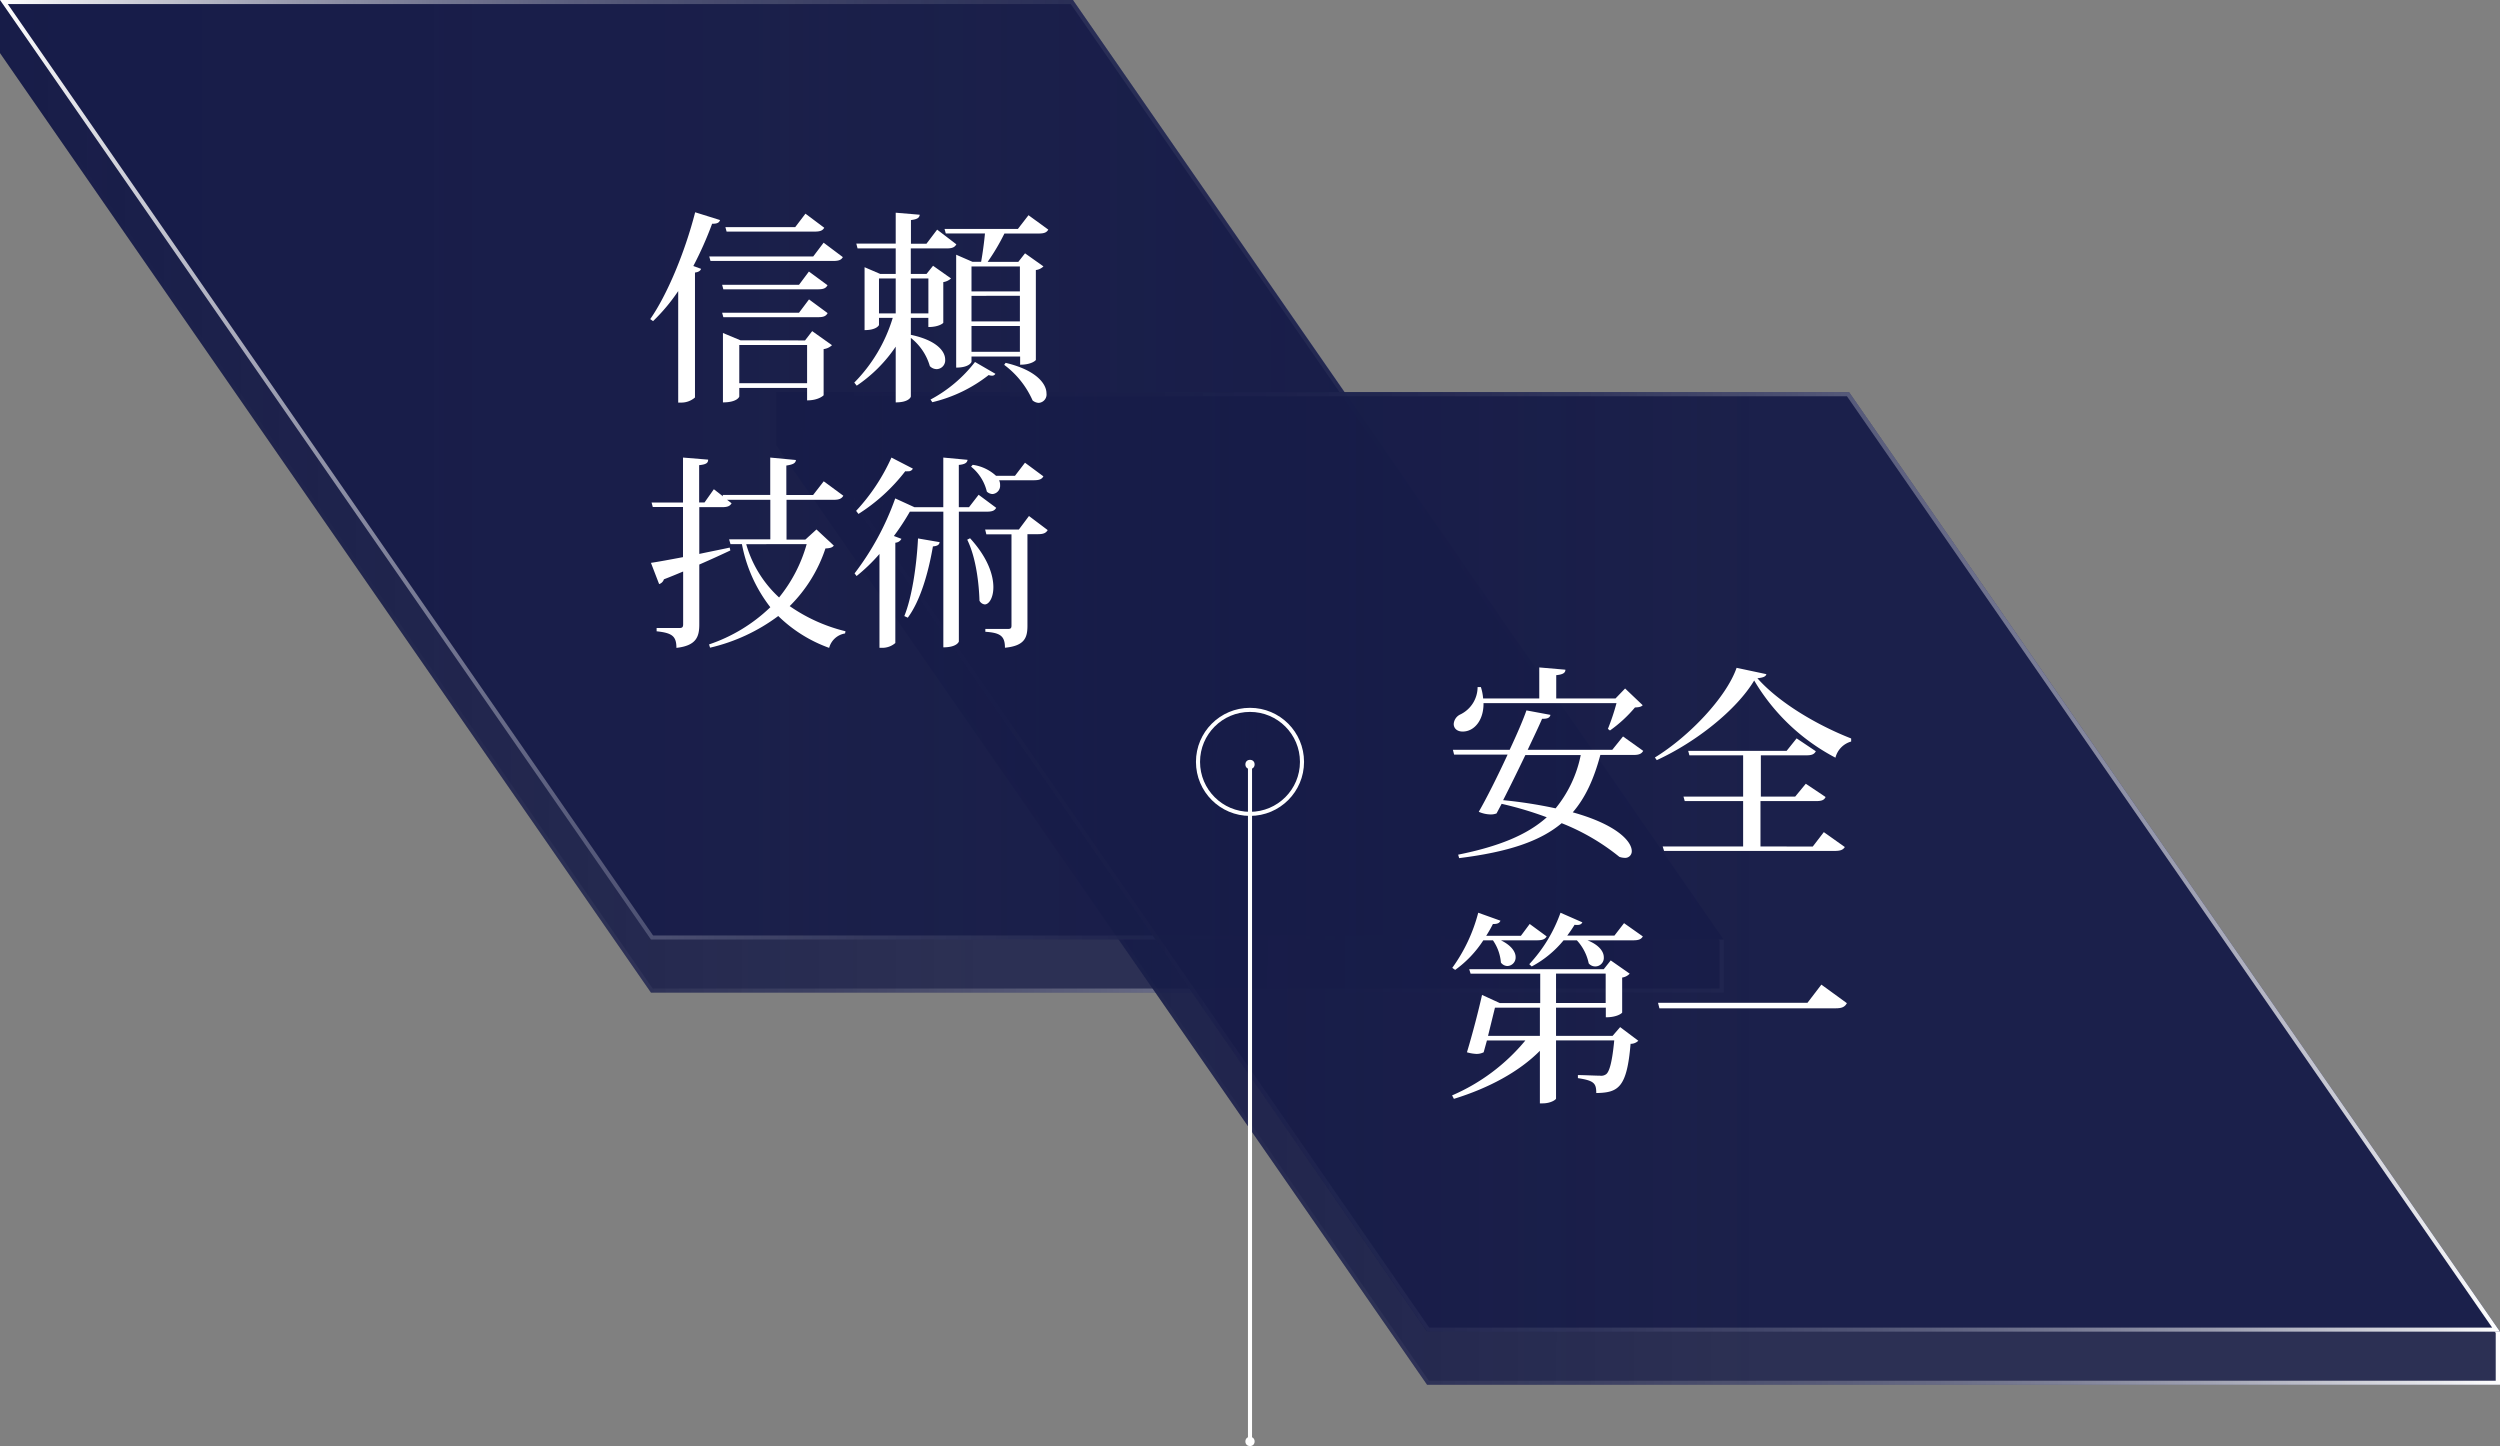 <svg xmlns="http://www.w3.org/2000/svg" xmlns:xlink="http://www.w3.org/1999/xlink" viewBox="0 0 520.2 300.9"><rect x="0" y="0" width="520.2" height="300.9" fill="#808080" stroke="none"/><defs><style>.cls-1{fill:url(#名称未設定グラデーション_78);}.cls-2{fill:url(#名称未設定グラデーション_91);}.cls-3{fill:url(#名称未設定グラデーション_78-2);}.cls-4{fill:url(#名称未設定グラデーション_91-2);}.cls-5{fill:url(#名称未設定グラデーション_78-3);}.cls-6{fill:url(#名称未設定グラデーション_91-3);}.cls-7{fill:url(#名称未設定グラデーション_78-4);}.cls-8{fill:url(#名称未設定グラデーション_91-4);}.cls-10,.cls-9{stroke:#fff;stroke-miterlimit:10;}.cls-9{stroke-width:0.85px;fill:url(#名称未設定グラデーション_78-5);}.cls-10{fill:none;stroke-width:0.85px;}.cls-11{fill:#fff;}</style><linearGradient id="名称未設定グラデーション_78" y1="103.28" x2="358.7" y2="103.28" gradientUnits="userSpaceOnUse"><stop offset="0" stop-color="#171c48"/><stop offset="0.57" stop-color="#171c48" stop-opacity="0.8"/></linearGradient><linearGradient id="名称未設定グラデーション_91" y1="103.28" x2="358.7" y2="103.28" gradientUnits="userSpaceOnUse"><stop offset="0" stop-color="#fff" stop-opacity="0"/><stop offset="0.23" stop-color="#fff" stop-opacity="0.01"/><stop offset="0.37" stop-color="#fff" stop-opacity="0.04"/><stop offset="0.48" stop-color="#fff" stop-opacity="0.1"/><stop offset="0.58" stop-color="#fff" stop-opacity="0.18"/><stop offset="0.67" stop-color="#fff" stop-opacity="0.28"/><stop offset="0.75" stop-color="#fff" stop-opacity="0.4"/><stop offset="0.83" stop-color="#fff" stop-opacity="0.55"/><stop offset="0.9" stop-color="#fff" stop-opacity="0.72"/><stop offset="0.97" stop-color="#fff" stop-opacity="0.91"/><stop offset="1" stop-color="#fff"/></linearGradient><linearGradient id="名称未設定グラデーション_78-2" x1="161.5" y1="184.88" x2="520.2" y2="184.88" xlink:href="#名称未設定グラデーション_78"/><linearGradient id="名称未設定グラデーション_91-2" x1="161.5" y1="184.88" x2="520.2" y2="184.88" xlink:href="#名称未設定グラデーション_91"/><linearGradient id="名称未設定グラデーション_78-3" x1="3543.5" y1="4326.2" x2="3902.2" y2="4326.2" gradientTransform="translate(3902.2 4423.95) rotate(180)" xlink:href="#名称未設定グラデーション_78"/><linearGradient id="名称未設定グラデーション_91-3" x1="358.7" y1="97.75" x2="0" y2="97.75" xlink:href="#名称未設定グラデーション_91"/><linearGradient id="名称未設定グラデーション_78-4" x1="161.5" y1="179.35" x2="520.2" y2="179.35" xlink:href="#名称未設定グラデーション_78"/><linearGradient id="名称未設定グラデーション_91-4" x1="161.5" y1="179.35" x2="520.2" y2="179.35" xlink:href="#名称未設定グラデーション_91"/><linearGradient id="名称未設定グラデーション_78-5" x1="249.28" y1="158.53" x2="270.92" y2="158.53" xlink:href="#名称未設定グラデーション_78"/></defs><title>busi-2</title><g id="Layer_2" data-name="Layer 2"><g id="デザイン"><polygon class="cls-1" points="358.7 195.5 223.25 0 0 0 0 11.05 135.45 206.55 358.7 206.55 358.7 195.5"/><path class="cls-2" d="M222.81.85l135,194.92v9.93h-222L.85,10.78V.85h222m.44-.85H0V11.05l135.45,195.5H358.7V195.5L223.25,0Z"/><polygon class="cls-3" points="520.2 277.1 384.75 81.6 161.5 81.6 161.5 92.65 296.95 288.15 520.2 288.15 520.2 277.1"/><path class="cls-4" d="M384.31,82.45l135,194.92v9.93h-222l-135-194.92V82.45h222m.44-.85H161.5V92.65L297,288.15H520.2v-11L384.75,81.6Z"/><polygon class="cls-5" points="0 0 223.25 0 358.7 195.5 135.45 195.5 0 0"/><path class="cls-6" d="M222.81.85l134.27,193.8H135.89L1.62.85H222.81m.44-.85H0L135.45,195.5H358.7L223.25,0Z"/><polygon class="cls-7" points="520.2 277.1 296.95 277.1 161.5 81.6 384.75 81.6 520.2 277.1"/><path class="cls-8" d="M384.31,82.45l134.27,193.8H297.39L163.12,82.45H384.31m.44-.85H161.5L297,277.1H520.2L384.75,81.6Z"/><circle class="cls-9" cx="260.1" cy="158.53" r="10.82"/><line class="cls-10" x1="260.1" y1="159.01" x2="260.1" y2="299.99"/><circle class="cls-11" cx="260.1" cy="159.06" r="0.96"/><circle class="cls-11" cx="260.1" cy="299.94" r="0.96"/></g><g id="テキスト"><path class="cls-11" d="M135.3,66.4c3.48-5,7.18-13.77,9.35-22.23l5.18,1.62c-.17.5-.55.8-1.65.76a73.78,73.78,0,0,1-3.91,8.8l1.61.59c-.13.38-.51.68-1.27.77v26a4.31,4.31,0,0,1-2.85,1.06h-.64V60.57a38.28,38.28,0,0,1-5.23,6.25Zm36.08-15.9,4,3c-.34.59-.85.8-2,.8H147.84l-.26-.93h21.63Zm-3.06,6,3.87,2.85c-.34.64-.85.85-2,.85H150.51l-.25-.94h16ZM150.51,66l-.25-.93h16l2.08-2.77,3.87,2.85c-.34.64-.85.85-2,.85Zm17,4.84L169,68.9l4.12,2.93a3.13,3.13,0,0,1-1.74.81v9.61s-1,1.06-3.44,1.06V80.72H153.83V82.5c0,.09-.47,1.23-3.4,1.23V69.29l3.65,1.52Zm4-23.45c-.34.59-.85.8-2,.8H151.19l-.25-.93h14.53l2.13-2.8ZM153.83,79.74h14.11V71.79H153.83Z"/><path class="cls-11" d="M189.53,66.14v3.53c5.4,1.14,7.14,3.44,7.14,5.14a1.83,1.83,0,0,1-1.74,2,2,2,0,0,1-1.45-.63,11.55,11.55,0,0,0-3.95-5.87V82.5c0,.13-.43,1.23-3.15,1.23V72.13a30,30,0,0,1-8.11,8.12l-.51-.64a32.5,32.5,0,0,0,8-13.47H182.9v1.49s-.43,1.06-3,1.06V55.6L183.15,57h3.23V51.69h-7.94l-.26-1h8.2V44.26l5,.42c-.09.64-.47.94-1.83,1.11v4.92h3.23L195,47.78l4,3.06c-.34.6-.84.85-2,.85h-7.48V57h3.27l1.36-1.7,3.74,2.64a3.1,3.1,0,0,1-1.61.76v8.46c0,.08-.9.89-3.11.89V66.14Zm-6.63-.93h3.48V57.94H182.9Zm10.28-7.27h-3.65v7.27h3.65Zm13.94,19.84a.76.76,0,0,1-.76.39,2.26,2.26,0,0,1-.64-.13A30.28,30.28,0,0,1,194,83.69l-.38-.55a28.7,28.7,0,0,0,9.26-7.82Zm6.89-33,4.12,3c-.34.59-.85.81-2,.81H209a44.61,44.61,0,0,1-3.49,5.9h6.38l1.4-1.78,3.83,2.72a2.68,2.68,0,0,1-1.58.76v18.7c0,.09-.89,1-3.27,1v-1.7H202.15v1.11s-.38,1.19-3.19,1.19V53l3.4,1.48h1.79c.29-1.57.63-4,.8-5.9H196.8l-.26-.94H211.8Zm-1.79,10.66H202.15v5.19h10.07Zm-10.07,6.12v5.31h10.07V61.55Zm0,11.64h10.07V67.84H202.15Zm7.1,2.3c6.46,1.53,8.5,4.42,8.5,6.33a1.75,1.75,0,0,1-1.62,2,2.12,2.12,0,0,1-1.27-.51,18.56,18.56,0,0,0-5.91-7.4Z"/><path class="cls-11" d="M169.89,110.17l3.61,3.36c-.29.38-.72.55-1.74.59a30.22,30.22,0,0,1-7.44,12,34.62,34.62,0,0,0,11.61,5.23l-.09.46a4.09,4.09,0,0,0-3.31,3,29.25,29.25,0,0,1-10.59-6.63,38.18,38.18,0,0,1-14.19,6.59l-.21-.68a34,34,0,0,0,12.75-7.74,30.65,30.65,0,0,1-5.91-13.13H152l-.29-1h8.58V104h-9l.94.72c-.34.59-.85.81-2,.81h-4.72v9.73c2-.43,4.17-.85,6.33-1.32l.13.6c-1.7.8-3.82,1.78-6.46,2.93v12.45c0,2.55-.59,4.42-4.76,4.89,0-2.47-.93-3.11-4.12-3.45v-.68h4.72c.59,0,.8-.17.8-.76v-11c-1.23.51-2.55,1.07-4,1.62a1.53,1.53,0,0,1-1,1l-1.7-4.42c1.4-.21,3.78-.64,6.67-1.19V105.5h-6.29l-.25-.94h6.54V95.21l5.23.43c0,.63-.3,1-1.87,1.15v7.77h1.11l1.95-2.76,1.91,1.49-.08-.3h9.9V95.21l5.35.51c-.08.64-.55.94-2,1.15V103h5.57l2.21-2.85,4.08,3c-.34.59-.85.85-2,.85h-9.82v8.28h3.91Zm-14.62,3.06a24,24,0,0,0,6.84,11.09,30.76,30.76,0,0,0,5.74-11.09Z"/><path class="cls-11" d="M207.29,105.67c-.34.59-.81.8-2,.8h-5.77v27c0,.08-.43,1.23-3.23,1.23V106.47h-6.51c-.12,0-.29,0-.46,0a48.65,48.65,0,0,1-3.32,5.06l1.57.59a1.53,1.53,0,0,1-1.27.81v20.87a4.14,4.14,0,0,1-2.68,1H183V115.27a36.84,36.84,0,0,1-4.76,4.59l-.42-.55a56.93,56.93,0,0,0,8.46-15.6l4,1.83h6V95.21l5.05.47c-.08.59-.51.94-1.82,1.06v8.8h2.12l2-2.59Zm-29.15.63a40.73,40.73,0,0,0,7.35-11.09l4.46,2.3a1,1,0,0,1-1,.55,3.35,3.35,0,0,1-.59,0,37.78,37.78,0,0,1-9.73,8.88Zm17.38,6.51c-.08.51-.38.8-1.4.89-1,5.78-2.68,11.39-5.23,14.83l-.72-.34c1.53-3.74,2.55-10.2,2.85-16.15Zm6.33-.81c3.66,4,4.85,7.61,4.85,10.2,0,2.16-.9,3.57-1.79,3.57a1.42,1.42,0,0,1-1.1-.77c-.09-3.06-.6-8.75-2.55-12.7Zm15.26-12.88c-.34.6-.85.81-2,.81h-7.22a2.14,2.14,0,0,1,.21,1,1.73,1.73,0,0,1-1.57,1.87,1.82,1.82,0,0,1-1.19-.51,9.49,9.49,0,0,0-3.28-5.19l.34-.38A9,9,0,0,1,207.25,99h3.95l2.08-2.72Zm-3,8.25L218,110.3c-.34.59-.85.85-2,.85h-2.21v19.08c0,2.46-.6,4.16-4.68,4.55,0-2.47-1-3.11-4.08-3.32v-.59h4.72c.55,0,.72-.17.72-.68v-19h-5.23l-.25-1H212Z"/><path class="cls-11" d="M337.72,153.24l4.2,3c-.34.59-.84.85-2,.85H333c-1.32,4.93-3.06,8.84-5.74,11.94,9.31,2.59,12.28,6.12,12.28,8.07a1.37,1.37,0,0,1-1.53,1.4,3.54,3.54,0,0,1-1.06-.21,45.58,45.58,0,0,0-12-7c-4.5,3.79-11.17,6-21.33,7.27l-.21-.72c8.41-1.7,14.32-4.08,18.44-7.78a73.88,73.88,0,0,0-9.39-2.8l-1.06,2a3.3,3.3,0,0,1-1.19.21,6.45,6.45,0,0,1-2.51-.55c1.57-2.72,3.95-7.44,6-11.9H302.57l-.25-1h11.81c1.53-3.27,2.85-6.33,3.49-8.2l5,.93c-.13.56-.55.85-1.74.81-.64,1.49-1.75,3.82-3,6.46h17.6Zm-3.15-1.57a45.35,45.35,0,0,0,1.79-5.36H308.69c.05,3.53-1.91,5.91-4.33,5.91-1.28,0-1.87-.76-1.87-1.57a2.36,2.36,0,0,1,1.4-2,6.35,6.35,0,0,0,3.57-5.69h.68a10.3,10.3,0,0,1,.47,2.38h11.68v-6.46l5.44.47c0,.63-.46,1-1.91,1.14v4.85h12.33l2-2.08,3.66,3.48c-.3.34-.76.43-1.61.47A27.49,27.49,0,0,1,335,152Zm-17.17,5.44c-1.53,3.18-3.22,6.63-4.63,9.39a94.79,94.79,0,0,1,10.92,1.7,25.39,25.39,0,0,0,5.23-11.09Z"/><path class="cls-11" d="M344.35,157.62c7.14-4.38,14.88-12.54,17-18.66l6.2,1.32c-.13.51-.68.72-1.87.85,4.51,5.1,12.45,9.77,19.51,12.53l0,.64a4.66,4.66,0,0,0-3.27,3.36,42.59,42.59,0,0,1-16.91-16.06c-3.66,6.12-12.11,12.83-20.27,16.57Zm32.85,18.53,2.3-3,4.37,3.1c-.34.55-.85.81-2.08.81H346.26l-.29-.93h16.74v-9.44H350.56l-.26-.93h12.41v-8.59H351.53l-.25-.93h20.48l2.08-2.6,4,2.68c-.34.64-.85.85-2,.85h-9.44v8.59h7.14l2.21-2.68,4.12,2.76c-.29.64-.8.85-2,.85H366.32v9.44Z"/><path class="cls-11" d="M335.55,215.54l1.57-1.82,3.78,2.84a2.25,2.25,0,0,1-1.61.64c-.76,9.14-2.55,10.16-7.14,10.24,0-2-.42-2.59-3.82-3.1v-.64c1.19,0,3.74.13,4.59.13a1.75,1.75,0,0,0,1.27-.3c.77-.55,1.32-3,1.7-7.05H323.78v12.11c0,.21-1.06,1-2.81,1h-.55V218.65c-4.33,4.37-10.66,7.77-17.89,10l-.38-.72a40.64,40.64,0,0,0,15.25-11.43h-8l-.68,2.46a3.32,3.32,0,0,1-1.48.34,8.34,8.34,0,0,1-2-.34c1.14-3.74,2.5-9,3.14-11.94l3.7,1.7h8.41v-6.12H306l-.29-.93h28l1.45-1.83,3.95,2.76a2.71,2.71,0,0,1-1.57.81v7.27c0,.12-1,1-3.4,1v-2H323.78v5.86Zm-23.24-19.88c2.25,1.1,3.06,2.46,3.06,3.48a1.78,1.78,0,0,1-1.71,1.87,1.74,1.74,0,0,1-1.35-.72,9.48,9.48,0,0,0-1.66-4.63h-2a22.83,22.83,0,0,1-5.86,6.16l-.6-.43a34.15,34.15,0,0,0,5.4-11.47l4.63,1.66c-.21.46-.59.72-1.57.68a27.27,27.27,0,0,1-1.4,2.46h7.22l1.83-2.46,3.53,2.59c-.34.59-.9.81-2,.81Zm-2.68,19.88h10.79v-5.86h-9.35Zm28.3-23.45,3.91,2.76c-.34.59-.85.81-2,.81h-9.52c2.51,1,3.4,2.42,3.4,3.52a1.78,1.78,0,0,1-3.14,1.28,10.07,10.07,0,0,0-2.47-4.8h-2.76a21.76,21.76,0,0,1-6.63,5.44l-.51-.47a30.72,30.72,0,0,0,6.5-10.71l4.55,2c-.21.42-.6.64-1.62.51-.46.76-1,1.53-1.53,2.25h9.82Zm-14.15,10.49v6.12h10.33v-6.12Z"/><path class="cls-11" d="M345,208.66H376.1l2.89-3.78,5.31,3.86c-.43.81-1.07,1.07-2.34,1.07H345.29Z"/></g></g></svg>